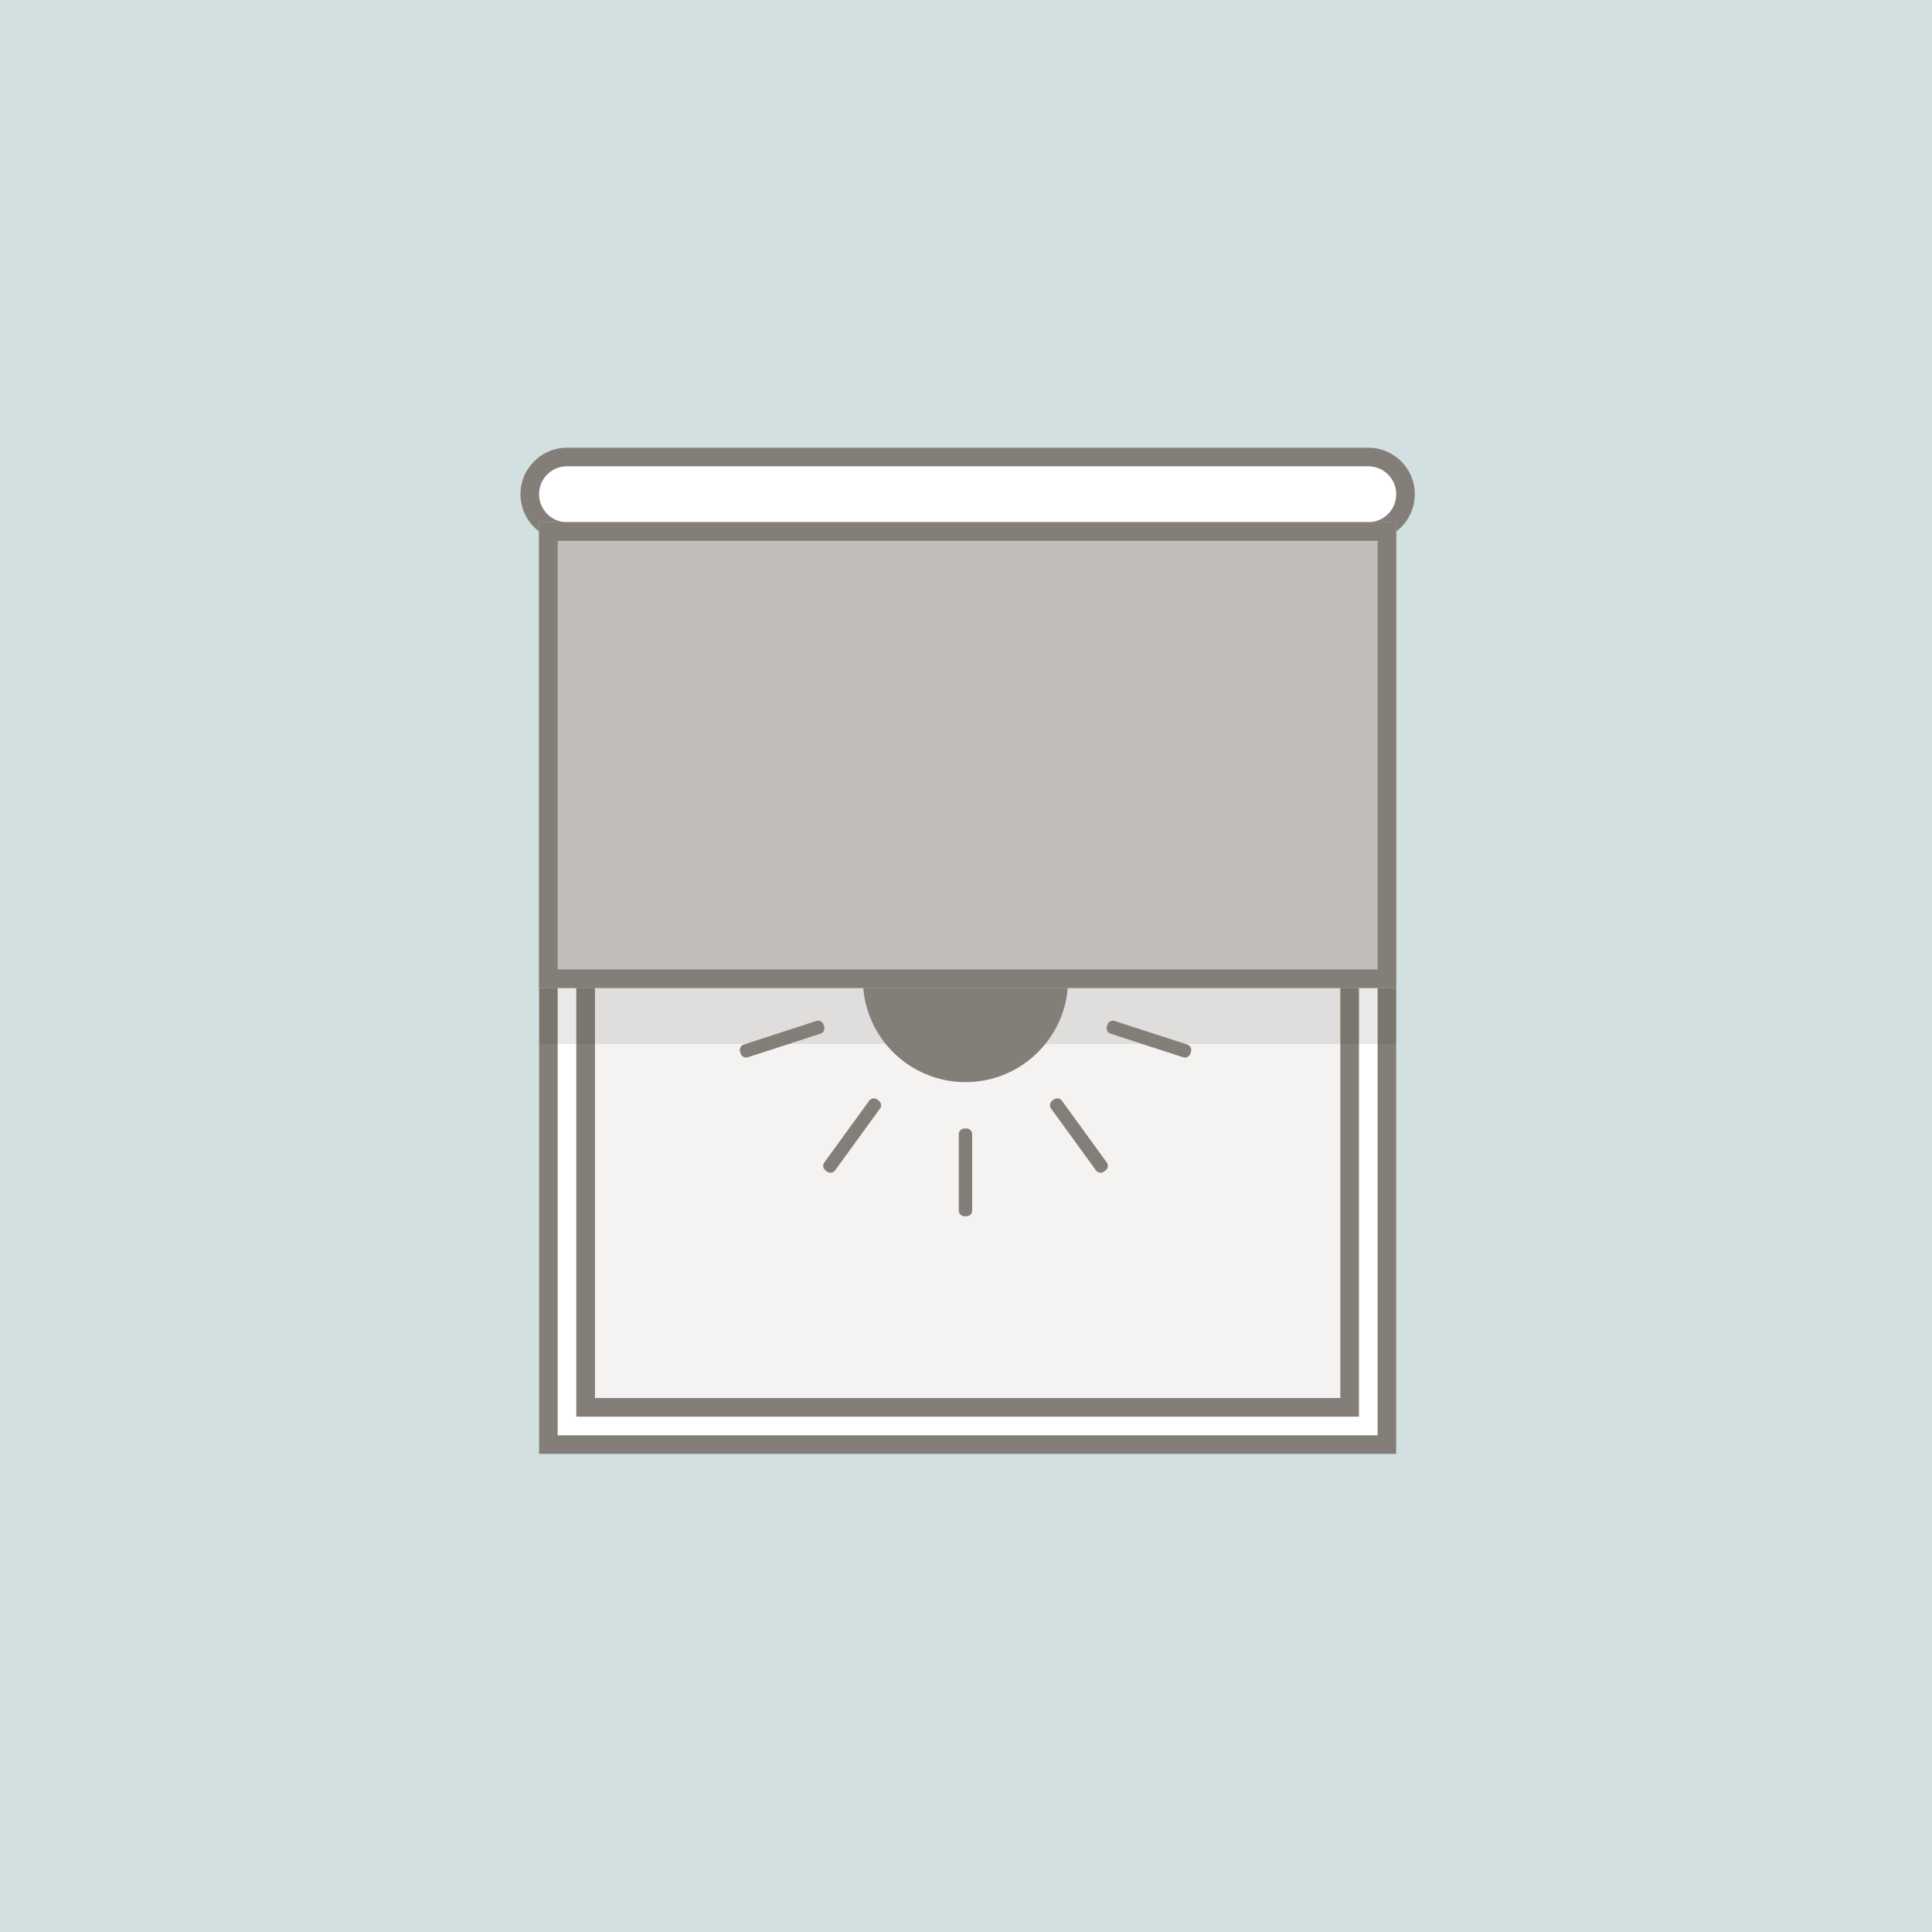 <svg width="171" height="171" viewBox="0 0 171 171" fill="none" xmlns="http://www.w3.org/2000/svg">
<rect width="171" height="171" fill="#D3E0E2"/>
<path d="M47.711 46.219H123.58V128.686H47.711V46.219Z" fill="white"/>
<path fill-rule="evenodd" clip-rule="evenodd" d="M121.931 47.869H49.36V127.037H121.931V47.869ZM47.711 46.219V128.686H123.58V46.219H47.711Z" fill="#837F78"/>
<path d="M51.009 46.219H120.281V125.387H51.009V46.219Z" fill="#F4F3F2"/>
<path fill-rule="evenodd" clip-rule="evenodd" d="M118.632 47.869H52.659V123.738H118.632V47.869ZM51.009 46.219V125.387H120.281V46.219H51.009Z" fill="#837F78"/>
<path fill-rule="evenodd" clip-rule="evenodd" d="M47.711 92.401H123.58V87.453H47.711V92.401Z" fill="#1E1E1C" fill-opacity="0.1"/>
<path d="M85.537 99.882C85.672 99.882 85.801 99.935 85.896 100.03C85.992 100.125 86.045 100.254 86.045 100.389V107.146C86.045 107.28 85.992 107.41 85.896 107.505C85.801 107.6 85.672 107.653 85.537 107.653H85.368C85.234 107.653 85.105 107.6 85.01 107.505C84.914 107.41 84.861 107.28 84.861 107.146V100.389C84.861 100.254 84.914 100.125 85.01 100.03C85.105 99.935 85.234 99.882 85.368 99.882H85.537ZM77.638 97.311L77.776 97.411C77.885 97.49 77.957 97.609 77.978 97.742C77.999 97.875 77.967 98.011 77.888 98.12L73.916 103.586C73.837 103.695 73.717 103.768 73.585 103.789C73.452 103.81 73.316 103.777 73.207 103.698L73.071 103.599C72.962 103.52 72.889 103.401 72.868 103.268C72.846 103.135 72.879 103 72.958 102.891L76.93 97.425C77.009 97.316 77.128 97.243 77.261 97.221C77.394 97.2 77.53 97.233 77.638 97.311ZM93.989 97.424L97.96 102.89C98.039 102.999 98.072 103.134 98.05 103.267C98.029 103.4 97.956 103.519 97.848 103.598L97.71 103.698C97.602 103.777 97.466 103.81 97.333 103.789C97.2 103.768 97.081 103.695 97.002 103.586L93.031 98.12C92.991 98.066 92.963 98.005 92.947 97.94C92.932 97.875 92.929 97.808 92.939 97.742C92.95 97.676 92.973 97.613 93.008 97.556C93.043 97.499 93.089 97.45 93.143 97.41L93.279 97.311C93.333 97.272 93.394 97.244 93.459 97.228C93.524 97.213 93.591 97.21 93.657 97.22C93.723 97.231 93.786 97.254 93.843 97.289C93.9 97.324 93.949 97.37 93.989 97.424ZM85.457 77.617C90.472 77.617 94.538 81.683 94.538 86.697C94.538 91.712 90.472 95.778 85.457 95.778C80.443 95.778 76.377 91.712 76.377 86.697C76.377 81.683 80.443 77.617 85.457 77.617ZM72.895 90.69L72.947 90.85C72.968 90.914 72.976 90.981 72.971 91.047C72.965 91.114 72.947 91.178 72.917 91.238C72.887 91.297 72.845 91.35 72.794 91.394C72.743 91.437 72.685 91.47 72.621 91.49L66.195 93.578C66.068 93.619 65.928 93.608 65.808 93.547C65.689 93.486 65.598 93.38 65.556 93.252L65.503 93.092C65.482 93.028 65.475 92.962 65.48 92.895C65.485 92.829 65.504 92.764 65.534 92.704C65.564 92.645 65.606 92.592 65.657 92.549C65.707 92.506 65.766 92.473 65.83 92.453L72.255 90.364C72.319 90.344 72.386 90.335 72.452 90.341C72.519 90.346 72.584 90.364 72.643 90.394C72.702 90.425 72.755 90.466 72.799 90.517C72.842 90.568 72.875 90.626 72.895 90.69ZM98.659 90.364L105.085 92.452C105.149 92.472 105.207 92.505 105.258 92.549C105.309 92.592 105.351 92.645 105.381 92.704C105.411 92.764 105.429 92.829 105.435 92.895C105.44 92.962 105.432 93.028 105.411 93.092L105.359 93.252C105.339 93.316 105.306 93.374 105.263 93.425C105.219 93.476 105.166 93.517 105.107 93.548C105.047 93.578 104.983 93.596 104.916 93.601C104.85 93.607 104.783 93.599 104.719 93.578L98.294 91.49C98.166 91.449 98.059 91.358 97.998 91.238C97.937 91.118 97.926 90.979 97.968 90.851L98.02 90.69C98.062 90.562 98.153 90.456 98.272 90.395C98.392 90.334 98.531 90.323 98.659 90.364Z" fill="#837F78"/>
<path d="M46.061 43.745C46.061 41.468 47.907 39.622 50.185 39.622H121.106C123.383 39.622 125.229 41.468 125.229 43.745C125.229 46.023 123.383 47.869 121.106 47.869H50.185C47.907 47.869 46.061 46.023 46.061 43.745Z" fill="white"/>
<path fill-rule="evenodd" clip-rule="evenodd" d="M121.106 41.271H50.185C48.818 41.271 47.711 42.379 47.711 43.745C47.711 45.112 48.818 46.219 50.185 46.219H121.106C122.472 46.219 123.58 45.112 123.58 43.745C123.58 42.379 122.472 41.271 121.106 41.271ZM50.185 39.622C47.907 39.622 46.061 41.468 46.061 43.745C46.061 46.023 47.907 47.869 50.185 47.869H121.106C123.383 47.869 125.229 46.023 125.229 43.745C125.229 41.468 123.383 39.622 121.106 39.622H50.185Z" fill="#837F78"/>
<path d="M47.711 46.219H123.58V87.453H47.711V46.219Z" fill="#C0BDBB"/>
<path fill-rule="evenodd" clip-rule="evenodd" d="M121.931 47.869H49.36V85.803H121.931V47.869ZM47.711 46.219V87.453H123.58V46.219H47.711Z" fill="#837F78"/>
</svg>
